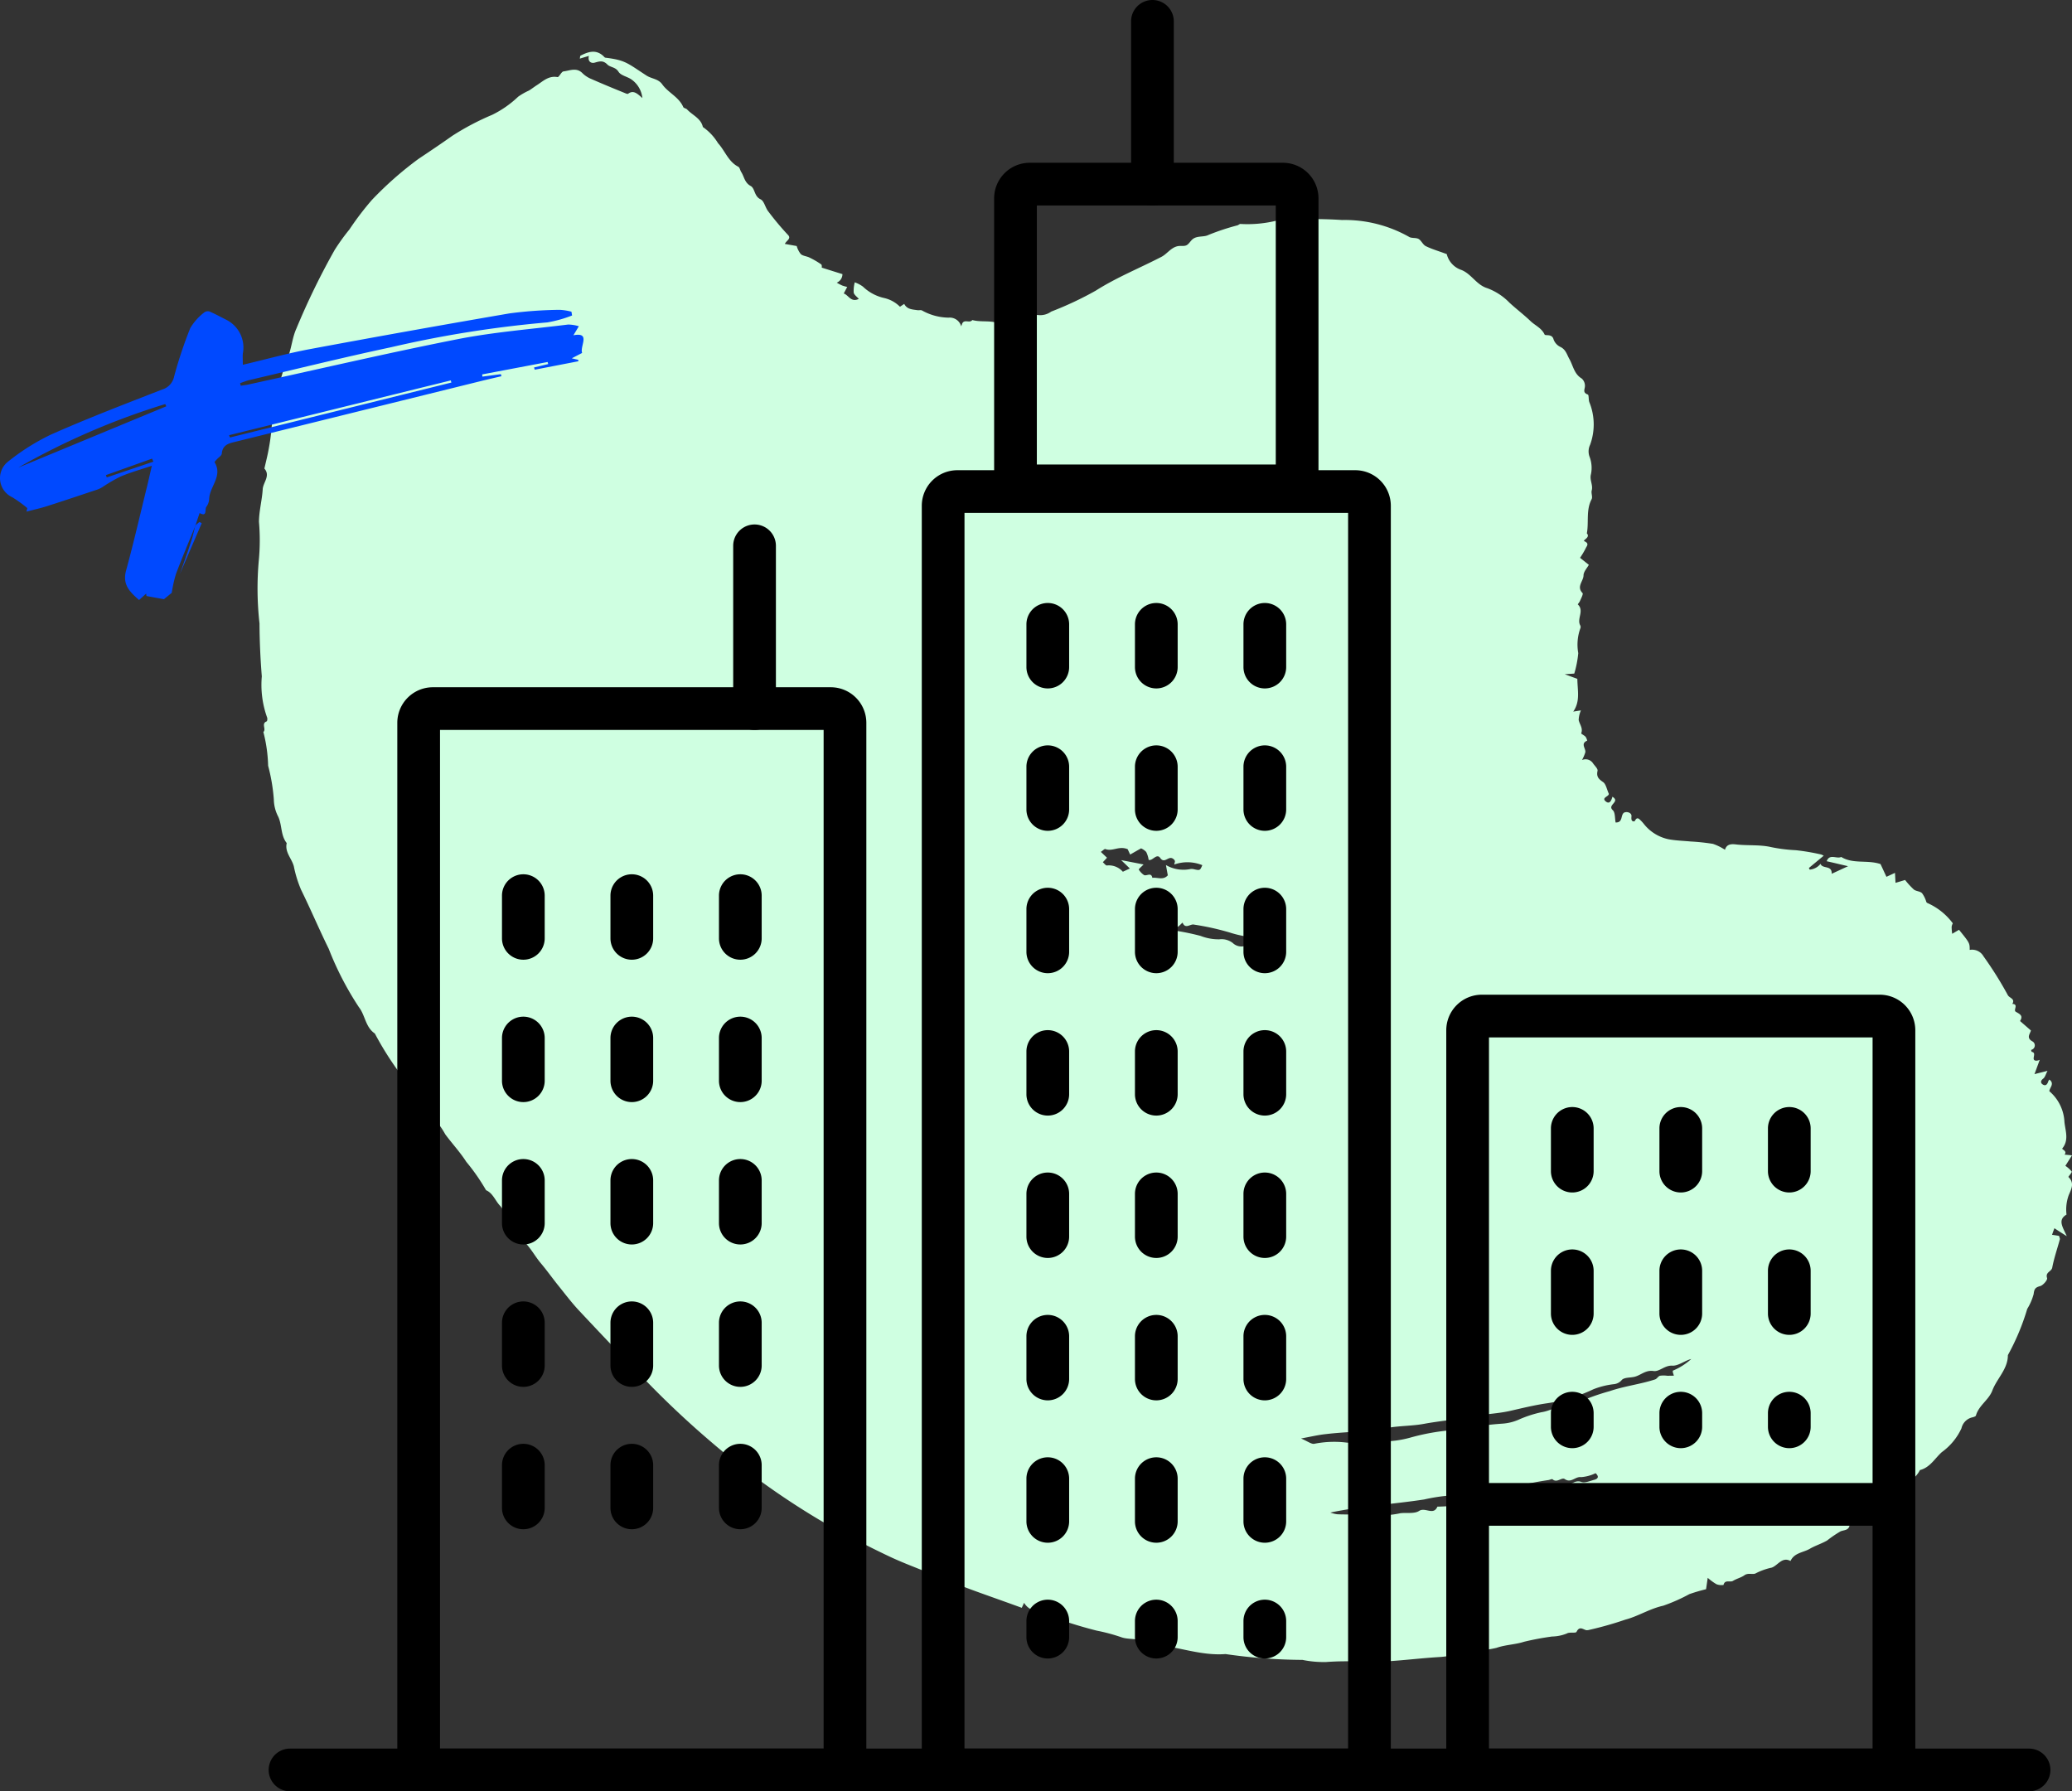 <?xml version="1.0" encoding="UTF-8"?> <svg xmlns="http://www.w3.org/2000/svg" width="145.519" height="125.808" viewBox="0 0 145.519 125.808"><rect x="0" y="0" width="145.519" height="125.808" fill="#333333" stroke="none"/><defs><style>.a{fill:#cfffe1;}.b{fill:#0049ff;}</style></defs><g transform="translate(-3631.345 -3348.614)"><path class="a" d="M3676.459,3355.5a1.818,1.818,0,0,0-.775-1.311c-.291-.2-.735-.27-.9-.536-.215-.344-.578-.3-.784-.509-.293-.3-.541-.229-.88-.132-.247.073-.515-.066-.417-.472-.219.065-.417.124-.639.192.025-.1.018-.194.055-.211.527-.268,1.064-.456,1.586.016.053.044.1.121.159.129,1.411.174,1.524.371,2.889,1.257.355.229.816.219,1.1.612.419.594,1.173.887,1.479,1.6.037.078.2.092.265.163.376.409.974.617,1.111,1.236a3.705,3.705,0,0,1,1.062,1.132c.492.535.725,1.3,1.423,1.657.107.055.132.255.212.377.209.324.229.739.659.975.314.17.237.717.69.933.278.134.324.592.572.884a19.458,19.458,0,0,0,1.34,1.6c.291.277-.09.412-.2.652l.832.149a1.633,1.633,0,0,0,.281.558c.142.141.414.151.613.25a5.941,5.941,0,0,1,.823.478c.067.045.041.216.045.232.477.15.946.3,1.45.455a.646.646,0,0,1-.4.6,3.866,3.866,0,0,0,.383.2,2.934,2.934,0,0,0,.354.1c-.076.139-.147.28-.245.461.334.1.5.653,1.058.379-.138-.158-.325-.283-.359-.444a2.358,2.358,0,0,1,.075-.719,2.232,2.232,0,0,1,.573.3,3.152,3.152,0,0,0,1.485.8,2.273,2.273,0,0,1,1.116.614l.3-.2c.194.39.578.389.932.442.1.016.228-.025.314.018a3.918,3.918,0,0,0,1.872.506.833.833,0,0,1,.883.609c.048-.13.058-.167.074-.2.156-.321.527.005.707-.242.718.2,1.525-.068,2.134.406.308-.215.578-.4,1-.688l-.089.467c.248-.124.552.3.786-.2a.876.876,0,0,1,.777-.336,1.3,1.3,0,0,0,.93-.24,23.725,23.725,0,0,0,3.132-1.473c1.468-.933,3.071-1.575,4.6-2.367.4-.2.67-.653,1.152-.755.2-.043.435.02.61-.061s.283-.3.439-.429c.325-.263.789-.13,1.114-.3a16.4,16.4,0,0,1,2.051-.678c.067-.031.144-.1.2-.093a8.551,8.551,0,0,0,2.579-.245,31.95,31.95,0,0,1,4.548-.033,9.2,9.2,0,0,1,4.7,1.179c.178.121.491.045.682.154s.3.407.51.506c.432.212.9.345,1.465.556a1.573,1.573,0,0,0,1.042,1.118c.706.293,1.044,1.042,1.8,1.275a4.191,4.191,0,0,1,1.561,1.018c.483.447,1.009.841,1.487,1.3.324.308.77.48.982.938.05.109.529-.081.632.35a.938.938,0,0,0,.482.523c.378.182.453.541.63.853.261.467.331,1.045.86,1.361a.681.681,0,0,1,.229.5c.014.234-.2.485.2.625.085.029.044.359.107.533a4.148,4.148,0,0,1,.055,3,1.076,1.076,0,0,0-.038.837,2.191,2.191,0,0,1,.1,1.223c-.114.414.16.757.052,1.147-.052.192.078.452-.006.613-.408.768-.186,1.612-.336,2.4.279.3-.34.478-.169.554.37.162.147.348.086.5a5.594,5.594,0,0,1-.394.662c.157.126.317.256.617.493-.116.217-.368.475-.373.737,0,.409-.516.791-.07,1.245.066.064-.1.373-.183.564-.036.088-.162.228-.15.233.47.439-.071.991.16,1.452a.255.255,0,0,1,.03.2,3.369,3.369,0,0,0-.157,1.77,7.3,7.3,0,0,1-.28,1.438c-.251.016-.434.028-.667.046l.882.324c.015.852.212,1.58-.287,2.3l.539-.086a1.814,1.814,0,0,0-.158.674c.061.306.319.571.179.935-.014.038.221.146.31.25a.842.842,0,0,1,.11.267c-.5.208-.077.556-.134.825a2.858,2.858,0,0,1-.231.537.626.626,0,0,1,.785.247c.118.166.338.368.307.509-.089.4.061.569.382.786.209.138.266.515.409.824.027.2-.563.27-.2.551.271.214.394-.113.452-.34.592.359-.39.565.025.942.18.165.142.572.2.865.534.02.335-.526.595-.692.224-.1.534.02.52.243s-.024.386.2.371c.061-.006.116-.335.346-.161a2.858,2.858,0,0,1,.353.38,2.985,2.985,0,0,0,1.711,1.039c.509.094,1.036.108,1.556.157a14.777,14.777,0,0,1,1.556.166,3.718,3.718,0,0,1,.843.415c.106-.338.333-.425.74-.379.824.1,1.683.008,2.48.187a11.092,11.092,0,0,0,1.758.222,15.16,15.16,0,0,1,1.772.3.9.9,0,0,1,.185.087l-1.04.862.054.115a1.082,1.082,0,0,0,.764-.409c.132.384.81.069.784.7l1.148-.531c-.579-.135-1.03-.246-1.5-.35.2-.552.7-.142,1.021-.3.84.516,1.833.187,2.76.5l.415.894.6-.277.037.7c.236-.068.426-.126.672-.2a5.691,5.691,0,0,0,.614.669c.16.129.439.117.579.261a1.98,1.98,0,0,1,.295.6.162.162,0,0,0,.065.082,4.455,4.455,0,0,1,1.8,1.433.727.727,0,0,0-.084.247,4.039,4.039,0,0,0,.04.488c.156-.091.316-.188.48-.281.751.929.751.929.749,1.413a.921.921,0,0,1,.973.454,25.77,25.77,0,0,1,1.7,2.712c.1.217.547.254.321.625.467.019.049.435.241.55.253.154.556.262.3.652l.767.667c-.078.262-.342.52.111.768a.322.322,0,0,1-.1.594s.025.134.051.14c.4.065-.121.6.313.618a.626.626,0,0,0,.243-.062l-.37,1.007c.382-.1.58-.146.915-.233-.122.234-.17.445-.3.546-.218.165-.182.329-.016.424.221.124.322-.068.379-.256a.573.573,0,0,1,.068-.1c.4.3-.009.587,0,.82a3.016,3.016,0,0,1,1.058,2.156c.061.619.335,1.27-.151,1.862-.055.066.375.174.159.433.16.016.319.029.522.053-.154.243-.3.473-.465.735a1.991,1.991,0,0,1,.445.4c.038.064-.25.36-.23.383.453.433.19.87.017,1.286a2.963,2.963,0,0,0-.151,1.355c-.64.377-.267.87.019,1.517-.431-.27-.65-.413-.87-.56-.048.131-.1.27-.166.462.175.027.354.052.493.076.035.136.069.19.058.236-.181.662-.41,1.321-.537,1.994-.055.288-.5.31-.362.73.047.13-.278.513-.488.568-.346.092-.417.212-.455.559a3.913,3.913,0,0,1-.451,1.041,16.279,16.279,0,0,1-1.359,3.247c0,.986-.77,1.633-1.094,2.491-.248.658-.952,1.042-1.151,1.753-.019.068-.187.114-.3.138a1.02,1.02,0,0,0-.716.76,4.258,4.258,0,0,1-1.379,1.671c-.49.439-.829,1.084-1.538,1.26-.3.618-.954.907-1.335,1.433-.215.3-.434.129-.594.22a3.772,3.772,0,0,0-.62.685,2.278,2.278,0,0,1-.9.724c-.287.091-.673.139-.763.56-.01.037-.261,0-.389.04s-.317.1-.328.17c-.055.41-.362.363-.642.47a8.174,8.174,0,0,0-.953.648c-.386.221-.826.355-1.21.579-.459.268-1.093.276-1.354.857-.587-.32-.885.306-1.312.463a4.535,4.535,0,0,0-1.112.393c-.2.134-.544-.053-.814.146-.239.17-.551.237-.8.393-.208.128-.57-.116-.668.287a.969.969,0,0,1-.495-.052,3.887,3.887,0,0,1-.614-.448c-.047.327-.086.6-.116.8a11.85,11.85,0,0,0-1.178.347,12.13,12.13,0,0,1-1.836.813c-.944.207-1.751.739-2.652.975a24.5,24.5,0,0,1-2.551.723.564.564,0,0,1-.2.018c-.241-.061-.472-.307-.679.116-.059.117-.5,0-.683.118a2.881,2.881,0,0,1-1.037.212,19.564,19.564,0,0,0-1.966.368c-.613.2-1.3.205-1.944.43a7.88,7.88,0,0,1-1.436.2c-.856.129-1.7.391-2.572.444-1.791.106-3.561.387-5.37.329a20.415,20.415,0,0,0-2.584.02,7.366,7.366,0,0,1-1.656-.149,38.985,38.985,0,0,1-5.406-.41c-1.887.146-3.65-.662-5.509-.692-.5-.483-1.179-.29-1.761-.474a13.016,13.016,0,0,0-1.779-.48,31.634,31.634,0,0,1-3.779-1.213c-.5-.145-1-.218-1.319-.741-.069.154-.112.245-.163.351-2.055-.754-4.144-1.446-6.166-2.3-1.046-.443-2.123-.826-3.145-1.311q-2.412-1.143-4.739-2.469a54.124,54.124,0,0,1-7.634-5.458,65.173,65.173,0,0,1-4.967-4.68c-1.5-1.53-2.967-3.086-4.432-4.647-.525-.558-.985-1.172-1.463-1.764-.416-.517-.8-1.061-1.228-1.568-.405-.482-.694-1.04-1.151-1.5-.338-.336-.442-.864-.828-1.24s-.547-.928-.9-1.314c-.331-.353-.487-.868-.969-1.077a14.218,14.218,0,0,0-1.388-1.994c-.441-.688-1-1.284-1.477-1.931a5.564,5.564,0,0,0-1.482-1.734,19.386,19.386,0,0,0-1.72-2.572,22.105,22.105,0,0,1-1.745-2.776c-.663-.443-.675-1.283-1.116-1.844a21.726,21.726,0,0,1-2.12-4.1c-.674-1.367-1.27-2.782-1.947-4.156a8.361,8.361,0,0,1-.505-1.638c-.144-.553-.65-.994-.5-1.635-.431-.538-.321-1.249-.591-1.843a2.716,2.716,0,0,1-.315-1.227,12.787,12.787,0,0,0-.4-2.363,10.434,10.434,0,0,0-.334-2.369c.225-.2-.176-.594.236-.748.038-.017.059-.2.024-.278a6.777,6.777,0,0,1-.37-2.88c-.1-1.241-.157-2.488-.162-3.721a21.983,21.983,0,0,1-.046-4.457,14.855,14.855,0,0,0,.008-2.677c.007-.777.221-1.537.264-2.294.032-.48.559-.942.118-1.447.1-.452.219-.9.3-1.361a13.9,13.9,0,0,0,.2-1.464,19.852,19.852,0,0,1,1.2-5.124c.219-.613.276-1.291.543-1.875a50.9,50.9,0,0,1,2.692-5.53,14.734,14.734,0,0,1,1.036-1.438,20.581,20.581,0,0,1,1.572-2.066,24.553,24.553,0,0,1,3.284-2.894c.795-.531,1.594-1.067,2.371-1.618a18.345,18.345,0,0,1,2.8-1.474,7.3,7.3,0,0,0,1.826-1.274,4.555,4.555,0,0,1,.755-.43c.186-.114.358-.251.539-.367.447-.284.838-.693,1.464-.579.113.019.27-.383.425-.4.446-.053.922-.3,1.337.132a1.927,1.927,0,0,0,.615.4c.767.339,1.544.659,2.318.972.088.036.213.1.27.065C3675.841,3354.911,3676.119,3355.206,3676.459,3355.5Zm46.249,94.139c.478.2.754.424.952.374a7.127,7.127,0,0,1,2.28-.079c.744.036,1.508-.073,2.269-.091a7.207,7.207,0,0,0,2.253-.281,15.567,15.567,0,0,1,3.3-.537,22.914,22.914,0,0,1,3.087-.424,3.383,3.383,0,0,0,1.125-.268,8.212,8.212,0,0,1,1.633-.536c.584-.088,1.128-.418,1.731-.57a8.723,8.723,0,0,0,1.546-.411,15.766,15.766,0,0,1,1.517-.5c1.046-.358,2.142-.481,3.183-.822.133-.044.214-.221.34-.257a1.849,1.849,0,0,1,.514,0c.153,0,.3,0,.466-.008-.035-.115-.06-.179-.075-.251a.231.231,0,0,1,.006-.1,4.5,4.5,0,0,0,1.29-.818c-.47.118-.908.491-1.326.468-.544-.033-.909.44-1.327.376-.564-.083-.889.3-1.338.407-.3.072-.708.033-.884.218a.828.828,0,0,1-.572.3,5.664,5.664,0,0,0-1.427.356,11.37,11.37,0,0,1-3.278.988c-.858.125-1.713.335-2.56.529s-1.724.215-2.571.38c-1.155.23-2.335.318-3.5.534-.762.141-1.589.134-2.358.251s-1.5.238-2.268.287-1.518.093-2.268.182c-.52.056-1.02.175-1.741.309Zm2.051,5.2a2.354,2.354,0,0,0,.5.125c1,.048,2-.052,3,.076a6.492,6.492,0,0,0,1.437-.149c.441-.052.984.055,1.314-.161.43-.285,1.008.351,1.286-.3a14.753,14.753,0,0,0,2.569-.274,15.31,15.31,0,0,0,1.642-.2,11.956,11.956,0,0,0,1.625-.322c.485-.174,1.124-.013,1.5-.577a.808.808,0,0,1,.772-.033c.332.4.442.234.58-.1.514.241.866-.437,1.419-.231.25.092.61-.07.911-.15s.323-.253.091-.463a2.768,2.768,0,0,1-1.016.276c-.412-.058-.7.446-1.148.138-.222-.15-.547.3-.858.013-.041-.039-.2.045-.3.057-1.407.2-2.779.589-4.205.708-.519.042-.995.253-1.541.256-.466.008-.951.135-1.439.145a12.652,12.652,0,0,0-1.534.253c-2.172.334-4.386.454-6.61.924Zm-14.556-45,.492-.228c-.157-.153-.283-.281-.612-.589.68.131,1.1.212,1.576.306-.163.175-.355.317-.333.366a1.288,1.288,0,0,0,.332.354c.171.156.539-.222.616.217.365-.042.774.185,1.087-.175l-.131-.721a2.461,2.461,0,0,0,1.743.276.712.712,0,0,1,.205.013c.444.1.444.1.607-.281a2.775,2.775,0,0,0-1.968-.047c0-.142.149-.245-.1-.412-.324-.211-.583.388-.886-.046-.255-.357-.547.234-.815.132a1.842,1.842,0,0,0-.171-.554,1.109,1.109,0,0,0-.362-.254c-.28.157-.5.283-.766.436l-.174-.377c-.621-.256-1.059.185-1.571-.011-.056-.022-.168.106-.314.2l.433.41c-.1.111-.2.216-.292.317.1.081.2.239.291.227a1.3,1.3,0,0,1,1.113.44Zm9.094,4.809a2.085,2.085,0,0,0-.441-.266,7.614,7.614,0,0,1-1.14-.273,18.191,18.191,0,0,0-2.509-.556c-.253-.077-.61.354-.808-.142-.144.117-.281.312-.435.328-.234.023-.455-.26-.726-.081a.842.842,0,0,0-.237.2.191.191,0,0,0,.051.189.249.249,0,0,0,.2-.009c.074-.025.149-.135.2-.122a17.209,17.209,0,0,1,2.205.427,3.506,3.506,0,0,0,1.32.242,1.289,1.289,0,0,1,.941.253.881.881,0,0,0,1.244-.015.85.85,0,0,0,.131-.173Z"></path><path class="b" d="M3643.406,3390.249l-.546.449-1.233-.225c0-.057-.01-.112-.015-.17-.157.143-.317.284-.5.453-.621-.549-1.187-1.06-.915-2.061.536-1.961.99-3.947,1.477-5.922.107-.434.2-.871.337-1.447-.811.271-1.514.469-2.186.751a11.12,11.12,0,0,0-1.3.757,1.947,1.947,0,0,1-.362.17c-1.172.389-2.343.784-3.52,1.16-.472.15-.956.255-1.435.382.018-.081.035-.167.052-.249a8.891,8.891,0,0,0-1.063-.766,1.475,1.475,0,0,1-.344-2.45,15.517,15.517,0,0,1,3.082-1.951c2.558-1.135,5.18-2.137,7.792-3.157a1.2,1.2,0,0,0,.846-.913,29.859,29.859,0,0,1,1.137-3.408,3.892,3.892,0,0,1,.958-1.079.433.433,0,0,1,.379-.087c.4.172.786.382,1.178.581a2.174,2.174,0,0,1,1.175,2.366c-.02.24,0,.482,0,.8,1.644-.387,3.188-.818,4.76-1.109q6.975-1.3,13.97-2.5a29.172,29.172,0,0,1,3.52-.25,3.846,3.846,0,0,1,.828.132c.015.086.03.177.045.265a8.717,8.717,0,0,1-1.736.486,77.744,77.744,0,0,0-10.979,1.745c-3.323.706-6.618,1.524-9.926,2.3-.23.052-.449.145-.674.22.013.06.028.12.04.182.175-.027.349-.044.519-.08,4.912-1.073,9.807-2.22,14.739-3.193,2.549-.5,5.157-.7,7.741-1.024a2.764,2.764,0,0,1,.751.12l-.382.634c1.247-.239.434.773.614,1.24-.157.082-.407.21-.726.377.2.05.327.077.449.107l.015.1-3.069.594c-.015-.053-.03-.1-.047-.157l.993-.239c-.012-.047-.027-.1-.04-.145l-4.592.871c0,.052.007.1.012.155l1.3-.172c.012.047.023.1.035.145-.476.112-.953.22-1.427.337l-17.424,4.308c-.434.107-.743.279-.786.788-.012.147-.234.272-.357.412-.057.065-.165.172-.147.2.579.953-.329,1.684-.382,2.54a1,1,0,0,1-.19.574c-.142.16.082.758-.484.451-.1.3-.2.591-.294.888-.462,1.135-.941,2.263-1.372,3.408A9.758,9.758,0,0,0,3643.406,3390.249Zm-.379-13.1c-.025-.053-.053-.1-.077-.156a50.628,50.628,0,0,0-10.324,4.464Zm4.408,2.031c.02.054.04.109.06.161l15.549-3.859c-.013-.05-.025-.1-.037-.151q-7.788,1.922-15.572,3.848Zm-5.314,1.856c-.035-.07-.067-.14-.1-.21l-3.238,1.156c.02.055.04.107.062.161Z"></path><path class="b" d="M3643.982,3388.915c.27-.774.549-1.54.8-2.318.118-.352.188-.722.278-1.078.095-.082.192-.164.287-.244l.165.085Z"></path><path d="M3689.689,3474.422h-27.941a2.5,2.5,0,0,1-2.5-2.5v-72.541a2.5,2.5,0,0,1,2.5-2.5h27.941a2.5,2.5,0,0,1,2.5,2.5v72.541A2.5,2.5,0,0,1,3689.689,3474.422Zm-27.441-3h26.941v-71.541h-26.941Z"></path><path d="M3721.444,3384.237h-17.78a2.5,2.5,0,0,1-2.5-2.5v-19.191a2.5,2.5,0,0,1,2.5-2.5h17.78a2.5,2.5,0,0,1,2.5,2.5v19.191A2.5,2.5,0,0,1,3721.444,3384.237Zm-17.28-3h16.78v-18.191h-16.78Z"></path><path d="M3726.524,3474.421h-27.941a2.5,2.5,0,0,1-2.5-2.5v-87.783a2.5,2.5,0,0,1,2.5-2.5h27.941a2.5,2.5,0,0,1,2.5,2.5v87.783A2.5,2.5,0,0,1,3726.524,3474.421Zm-27.441-3h26.941v-86.783h-26.941Z"></path><path d="M3712.282,3363.047a1.5,1.5,0,0,1-1.5-1.5v-11.433a1.5,1.5,0,0,1,3,0v11.433A1.5,1.5,0,0,1,3712.282,3363.047Z"></path><path d="M3684.338,3399.881a1.5,1.5,0,0,1-1.5-1.5v-11.432a1.5,1.5,0,0,1,3,0v11.432A1.5,1.5,0,0,1,3684.338,3399.881Z"></path><path d="M3763.359,3474.422h-27.941a2.5,2.5,0,0,1-2.5-2.5v-50.948a2.5,2.5,0,0,1,2.5-2.5h27.941a2.5,2.5,0,0,1,2.5,2.5v50.948A2.5,2.5,0,0,1,3763.359,3474.422Zm-27.441-3h26.941v-49.948h-26.941Z"></path><path d="M3720.175,3465.094a1.5,1.5,0,0,1-1.5-1.5v-1.13a1.5,1.5,0,0,1,3,0v1.13A1.5,1.5,0,0,1,3720.175,3465.094Zm0-8.13a1.5,1.5,0,0,1-1.5-1.5v-3a1.5,1.5,0,0,1,3,0v3A1.5,1.5,0,0,1,3720.175,3456.964Zm0-10a1.5,1.5,0,0,1-1.5-1.5v-3a1.5,1.5,0,0,1,3,0v3A1.5,1.5,0,0,1,3720.175,3446.964Zm0-10a1.5,1.5,0,0,1-1.5-1.5v-3a1.5,1.5,0,0,1,3,0v3A1.5,1.5,0,0,1,3720.175,3436.964Zm0-10a1.5,1.5,0,0,1-1.5-1.5v-3a1.5,1.5,0,0,1,3,0v3A1.5,1.5,0,0,1,3720.175,3426.964Zm0-10a1.5,1.5,0,0,1-1.5-1.5v-3a1.5,1.5,0,0,1,3,0v3A1.5,1.5,0,0,1,3720.175,3416.964Zm0-10a1.5,1.5,0,0,1-1.5-1.5v-3a1.5,1.5,0,0,1,3,0v3A1.5,1.5,0,0,1,3720.175,3406.964Zm0-10a1.5,1.5,0,0,1-1.5-1.5v-3a1.5,1.5,0,0,1,3,0v3A1.5,1.5,0,0,1,3720.175,3396.964Z"></path><path d="M3712.554,3465.094a1.5,1.5,0,0,1-1.5-1.5v-1.13a1.5,1.5,0,0,1,3,0v1.13A1.5,1.5,0,0,1,3712.554,3465.094Zm0-8.13a1.5,1.5,0,0,1-1.5-1.5v-3a1.5,1.5,0,0,1,3,0v3A1.5,1.5,0,0,1,3712.554,3456.964Zm0-10a1.5,1.5,0,0,1-1.5-1.5v-3a1.5,1.5,0,0,1,3,0v3A1.5,1.5,0,0,1,3712.554,3446.964Zm0-10a1.5,1.5,0,0,1-1.5-1.5v-3a1.5,1.5,0,0,1,3,0v3A1.5,1.5,0,0,1,3712.554,3436.964Zm0-10a1.5,1.5,0,0,1-1.5-1.5v-3a1.5,1.5,0,0,1,3,0v3A1.5,1.5,0,0,1,3712.554,3426.964Zm0-10a1.5,1.5,0,0,1-1.5-1.5v-3a1.5,1.5,0,0,1,3,0v3A1.5,1.5,0,0,1,3712.554,3416.964Zm0-10a1.5,1.5,0,0,1-1.5-1.5v-3a1.5,1.5,0,0,1,3,0v3A1.5,1.5,0,0,1,3712.554,3406.964Zm0-10a1.5,1.5,0,0,1-1.5-1.5v-3a1.5,1.5,0,0,1,3,0v3A1.5,1.5,0,0,1,3712.554,3396.964Z"></path><path d="M3704.932,3465.094a1.5,1.5,0,0,1-1.5-1.5v-1.13a1.5,1.5,0,0,1,3,0v1.13A1.5,1.5,0,0,1,3704.932,3465.094Zm0-8.13a1.5,1.5,0,0,1-1.5-1.5v-3a1.5,1.5,0,0,1,3,0v3A1.5,1.5,0,0,1,3704.932,3456.964Zm0-10a1.5,1.5,0,0,1-1.5-1.5v-3a1.5,1.5,0,0,1,3,0v3A1.5,1.5,0,0,1,3704.932,3446.964Zm0-10a1.5,1.5,0,0,1-1.5-1.5v-3a1.5,1.5,0,0,1,3,0v3A1.5,1.5,0,0,1,3704.932,3436.964Zm0-10a1.5,1.5,0,0,1-1.5-1.5v-3a1.5,1.5,0,0,1,3,0v3A1.5,1.5,0,0,1,3704.932,3426.964Zm0-10a1.5,1.5,0,0,1-1.5-1.5v-3a1.5,1.5,0,0,1,3,0v3A1.5,1.5,0,0,1,3704.932,3416.964Zm0-10a1.5,1.5,0,0,1-1.5-1.5v-3a1.5,1.5,0,0,1,3,0v3A1.5,1.5,0,0,1,3704.932,3406.964Zm0-10a1.5,1.5,0,0,1-1.5-1.5v-3a1.5,1.5,0,0,1,3,0v3A1.5,1.5,0,0,1,3704.932,3396.964Z"></path><path d="M3757.01,3450.323a1.5,1.5,0,0,1-1.5-1.5v-.958a1.5,1.5,0,0,1,3,0v.958A1.5,1.5,0,0,1,3757.01,3450.323Zm0-7.958a1.5,1.5,0,0,1-1.5-1.5v-3a1.5,1.5,0,0,1,3,0v3A1.5,1.5,0,0,1,3757.01,3442.365Zm0-10a1.5,1.5,0,0,1-1.5-1.5v-3a1.5,1.5,0,0,1,3,0v3A1.5,1.5,0,0,1,3757.01,3432.365Z"></path><path d="M3749.389,3450.323a1.5,1.5,0,0,1-1.5-1.5v-.958a1.5,1.5,0,0,1,3,0v.958A1.5,1.5,0,0,1,3749.389,3450.323Zm0-7.958a1.5,1.5,0,0,1-1.5-1.5v-3a1.5,1.5,0,0,1,3,0v3A1.5,1.5,0,0,1,3749.389,3442.365Zm0-10a1.5,1.5,0,0,1-1.5-1.5v-3a1.5,1.5,0,0,1,3,0v3A1.5,1.5,0,0,1,3749.389,3432.365Z"></path><path d="M3741.768,3450.323a1.5,1.5,0,0,1-1.5-1.5v-.958a1.5,1.5,0,0,1,3,0v.958A1.5,1.5,0,0,1,3741.768,3450.323Zm0-7.958a1.5,1.5,0,0,1-1.5-1.5v-3a1.5,1.5,0,0,1,3,0v3A1.5,1.5,0,0,1,3741.768,3442.365Zm0-10a1.5,1.5,0,0,1-1.5-1.5v-3a1.5,1.5,0,0,1,3,0v3A1.5,1.5,0,0,1,3741.768,3432.365Z"></path><path d="M3683.339,3456.017a1.5,1.5,0,0,1-1.5-1.5v-3a1.5,1.5,0,0,1,3,0v3A1.5,1.5,0,0,1,3683.339,3456.017Zm0-10a1.5,1.5,0,0,1-1.5-1.5v-3a1.5,1.5,0,0,1,3,0v3A1.5,1.5,0,0,1,3683.339,3446.017Zm0-10a1.5,1.5,0,0,1-1.5-1.5v-3a1.5,1.5,0,0,1,3,0v3A1.5,1.5,0,0,1,3683.339,3436.017Zm0-10a1.5,1.5,0,0,1-1.5-1.5v-3a1.5,1.5,0,0,1,3,0v3A1.5,1.5,0,0,1,3683.339,3426.017Zm0-10a1.5,1.5,0,0,1-1.5-1.5v-3a1.5,1.5,0,0,1,3,0v3A1.5,1.5,0,0,1,3683.339,3416.017Z"></path><path d="M3675.718,3456.017a1.5,1.5,0,0,1-1.5-1.5v-3a1.5,1.5,0,0,1,3,0v3A1.5,1.5,0,0,1,3675.718,3456.017Zm0-10a1.5,1.5,0,0,1-1.5-1.5v-3a1.5,1.5,0,0,1,3,0v3A1.5,1.5,0,0,1,3675.718,3446.017Zm0-10a1.5,1.5,0,0,1-1.5-1.5v-3a1.5,1.5,0,0,1,3,0v3A1.5,1.5,0,0,1,3675.718,3436.017Zm0-10a1.5,1.5,0,0,1-1.5-1.5v-3a1.5,1.5,0,0,1,3,0v3A1.5,1.5,0,0,1,3675.718,3426.017Zm0-10a1.5,1.5,0,0,1-1.5-1.5v-3a1.5,1.5,0,0,1,3,0v3A1.5,1.5,0,0,1,3675.718,3416.017Z"></path><path d="M3668.1,3456.017a1.5,1.5,0,0,1-1.5-1.5v-3a1.5,1.5,0,0,1,3,0v3A1.5,1.5,0,0,1,3668.1,3456.017Zm0-10a1.5,1.5,0,0,1-1.5-1.5v-3a1.5,1.5,0,0,1,3,0v3A1.5,1.5,0,0,1,3668.1,3446.017Zm0-10a1.5,1.5,0,0,1-1.5-1.5v-3a1.5,1.5,0,0,1,3,0v3A1.5,1.5,0,0,1,3668.1,3436.017Zm0-10a1.5,1.5,0,0,1-1.5-1.5v-3a1.5,1.5,0,0,1,3,0v3A1.5,1.5,0,0,1,3668.1,3426.017Zm0-10a1.5,1.5,0,0,1-1.5-1.5v-3a1.5,1.5,0,0,1,3,0v3A1.5,1.5,0,0,1,3668.1,3416.017Z"></path><rect width="30.484" height="3" transform="translate(3733.875 3452.77)"></rect><path d="M3773.847,3474.422H3651.714a1.5,1.5,0,0,1,0-3h122.133a1.5,1.5,0,0,1,0,3Z"></path></g></svg> 